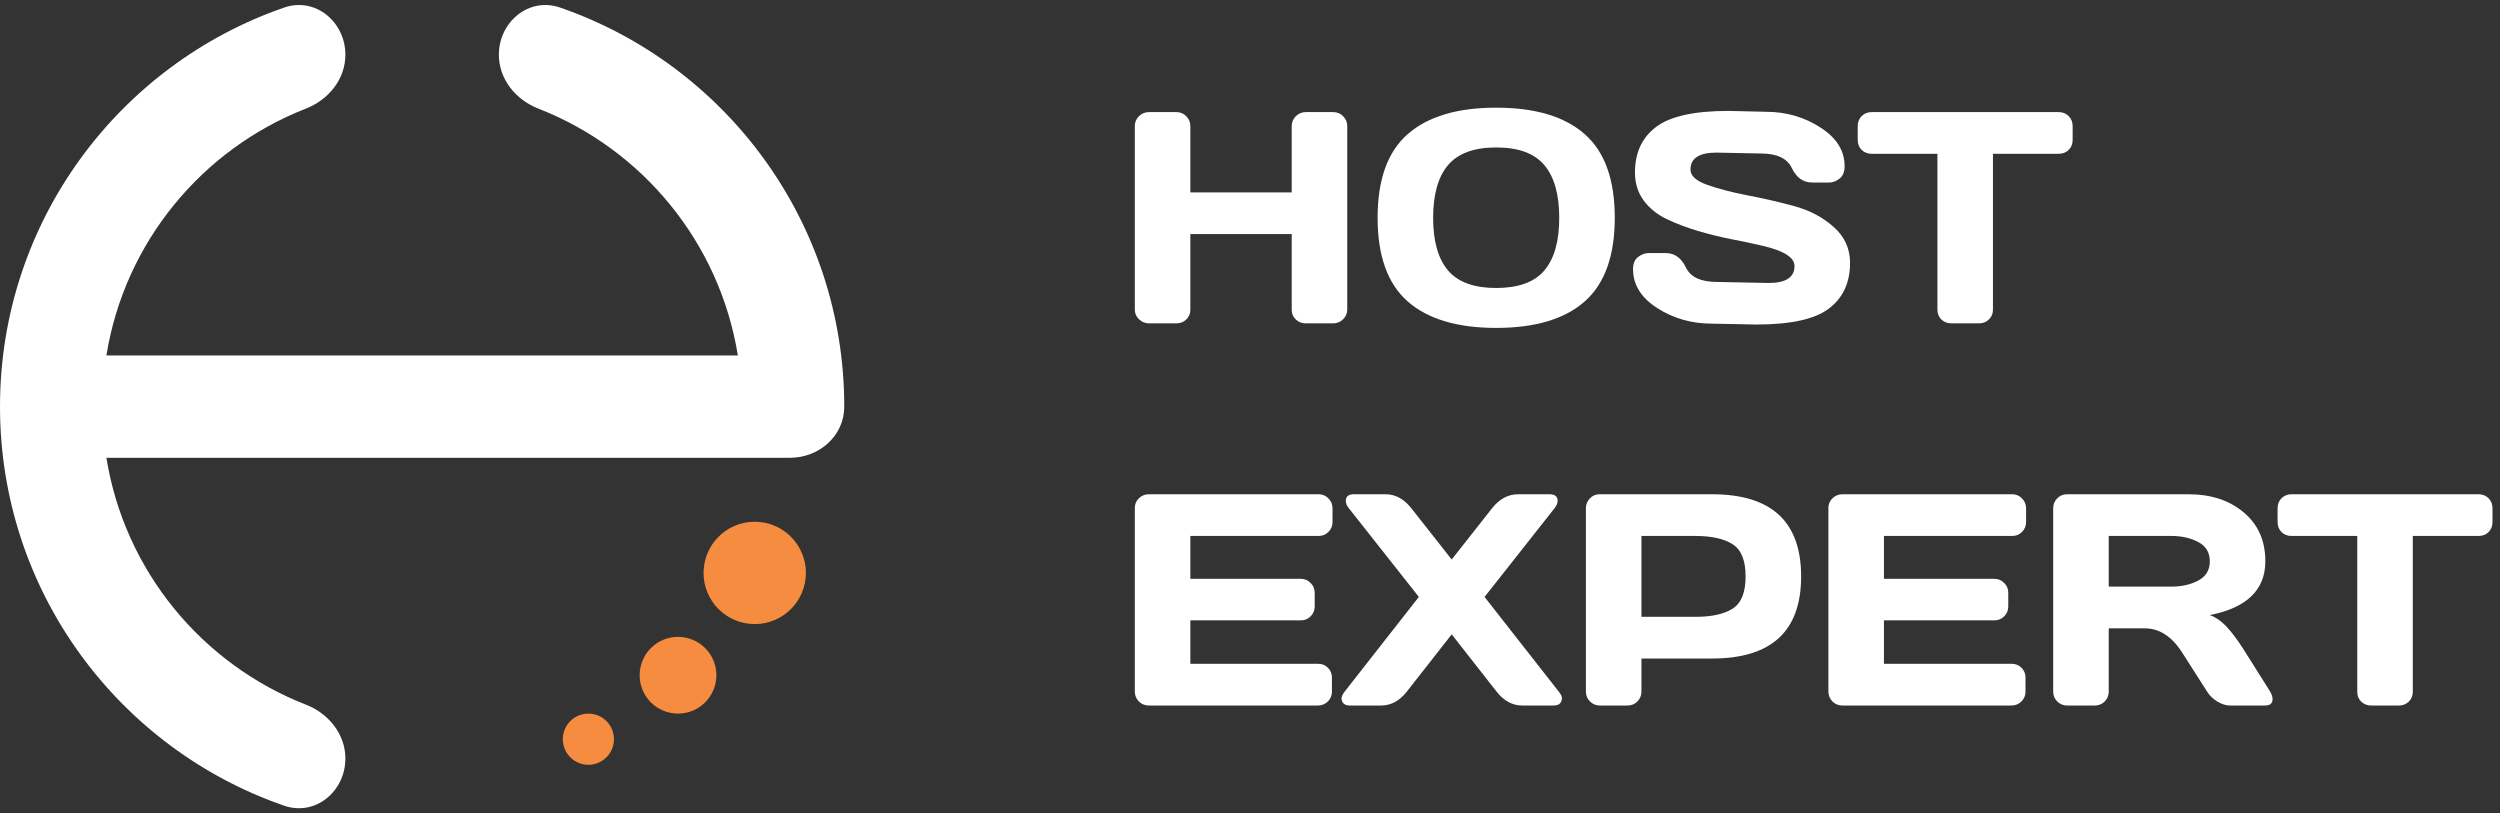 <svg width="249" height="81" viewBox="0 0 249 81" fill="none" xmlns="http://www.w3.org/2000/svg">
<rect x="0" y="0" width="249" height="81" fill="#333333" stroke="none"/>
<g clip-path="url(#clip0_1402_6488)">
<path fill-rule="evenodd" clip-rule="evenodd" d="M0 40.5C0 22.091 11.832 6.445 28.305 0.752C31.407 -0.32 34.4 2.174 34.4 5.455C34.4 7.873 32.73 9.936 30.477 10.814C20.129 14.849 12.41 24.138 10.598 35.404H73.49C71.678 24.138 63.959 14.849 53.611 10.814C51.358 9.936 49.688 7.873 49.688 5.455C49.688 2.174 52.681 -0.32 55.783 0.752C72.257 6.445 84.088 22.091 84.088 40.5C84.088 43.415 81.589 45.596 78.674 45.596H63.703L10.598 45.596C12.41 56.862 20.129 66.151 30.477 70.186C32.73 71.064 34.4 73.127 34.4 75.544C34.4 78.826 31.407 81.32 28.305 80.248C11.832 74.555 0 58.909 0 40.5Z" fill="white"/>
<path d="M80.267 57.062C80.267 54.248 77.986 51.966 75.171 51.966C72.357 51.966 70.075 54.248 70.075 57.062C70.075 59.877 72.357 62.159 75.171 62.159C77.986 62.159 80.267 59.877 80.267 57.062Z" fill="#F58C3F"/>
<path d="M71.352 67.254C71.352 65.143 69.641 63.432 67.53 63.432C65.419 63.432 63.708 65.143 63.708 67.254C63.708 69.365 65.419 71.076 67.53 71.076C69.641 71.076 71.352 69.365 71.352 67.254Z" fill="#F58C3F"/>
<path d="M61.151 73.625C61.151 72.218 60.01 71.077 58.603 71.077C57.196 71.077 56.055 72.218 56.055 73.625C56.055 75.032 57.196 76.173 58.603 76.173C60.01 76.173 61.151 75.032 61.151 73.625Z" fill="#F58C3F"/>
<path d="M113.027 30.826V12.559C113.027 12.177 113.164 11.849 113.438 11.575C113.712 11.302 114.05 11.165 114.451 11.165H117.18C117.561 11.165 117.884 11.302 118.148 11.575C118.422 11.849 118.559 12.177 118.559 12.559V19.161H128.654V12.559C128.654 12.177 128.791 11.849 129.065 11.575C129.339 11.302 129.667 11.165 130.048 11.165H132.777C133.178 11.165 133.511 11.302 133.775 11.575C134.049 11.849 134.186 12.177 134.186 12.559V30.826C134.186 31.208 134.044 31.536 133.76 31.809C133.486 32.074 133.159 32.206 132.777 32.206H130.048C129.667 32.206 129.339 32.078 129.065 31.824C128.791 31.56 128.654 31.237 128.654 30.856V23.314H118.559V30.856C118.559 31.237 118.422 31.56 118.148 31.824C117.884 32.078 117.561 32.206 117.18 32.206H114.451C114.069 32.206 113.737 32.074 113.453 31.809C113.169 31.536 113.027 31.208 113.027 30.826Z" fill="white"/>
<path d="M157.824 30.034C155.829 31.785 152.894 32.66 149.02 32.66C145.156 32.66 142.222 31.785 140.217 30.034C138.211 28.273 137.209 25.49 137.209 21.685C137.209 17.88 138.211 15.102 140.217 13.351C142.222 11.6 145.156 10.724 149.02 10.724C152.894 10.724 155.829 11.6 157.824 13.351C159.829 15.102 160.832 17.88 160.832 21.685C160.832 25.49 159.829 28.273 157.824 30.034ZM153.818 16.447C152.83 15.273 151.231 14.686 149.02 14.686C146.819 14.686 145.22 15.273 144.222 16.447C143.234 17.62 142.74 19.371 142.74 21.7C142.74 24.018 143.234 25.764 144.222 26.938C145.22 28.102 146.819 28.684 149.02 28.684C151.231 28.684 152.83 28.102 153.818 26.938C154.806 25.764 155.3 24.018 155.3 21.7C155.3 19.371 154.806 17.62 153.818 16.447Z" fill="white"/>
<path d="M162.652 26.821C162.652 26.243 162.823 25.833 163.165 25.588C163.507 25.334 163.84 25.207 164.163 25.207H165.909C166.79 25.207 167.46 25.686 167.918 26.644C168.378 27.603 169.41 28.082 171.015 28.082L176.15 28.185C177.872 28.185 178.733 27.623 178.733 26.498C178.733 25.647 177.682 24.977 175.578 24.488C174.64 24.263 173.602 24.042 172.468 23.827C171.333 23.602 170.203 23.324 169.078 22.991C167.963 22.658 166.937 22.267 165.997 21.817C165.058 21.367 164.295 20.751 163.708 19.968C163.131 19.176 162.842 18.247 162.842 17.18C162.842 15.214 163.542 13.703 164.941 12.646C166.339 11.58 168.745 11.047 172.16 11.047L175.887 11.135C177.892 11.135 179.697 11.654 181.3 12.691C182.915 13.718 183.722 15.004 183.722 16.549C183.722 17.127 183.55 17.542 183.208 17.797C182.867 18.051 182.538 18.178 182.225 18.178H180.478C179.598 18.178 178.928 17.699 178.468 16.74C178.01 15.772 176.977 15.288 175.373 15.288L170.957 15.2C169.235 15.2 168.373 15.762 168.373 16.887C168.373 17.503 168.917 18.007 170.003 18.398C171.098 18.79 172.418 19.137 173.965 19.44C175.52 19.734 177.08 20.091 178.645 20.511C180.21 20.932 181.535 21.626 182.622 22.595C183.717 23.553 184.265 24.752 184.265 26.19C184.265 28.156 183.56 29.672 182.152 30.738C180.753 31.795 178.352 32.323 174.947 32.323L170.502 32.235C168.497 32.235 166.687 31.721 165.073 30.694C163.459 29.657 162.652 28.366 162.652 26.821Z" fill="white"/>
<path d="M185.028 13.938V12.559C185.028 12.157 185.16 11.825 185.423 11.561C185.688 11.297 186.02 11.165 186.422 11.165H205.042C205.443 11.165 205.775 11.297 206.04 11.561C206.303 11.825 206.435 12.157 206.435 12.559V13.938C206.435 14.339 206.303 14.671 206.04 14.935C205.775 15.19 205.443 15.317 205.042 15.317H198.498V30.856C198.498 31.237 198.36 31.56 198.087 31.824C197.823 32.078 197.5 32.206 197.118 32.206H194.345C193.963 32.206 193.637 32.078 193.362 31.824C193.098 31.56 192.967 31.237 192.967 30.856V15.317H186.422C186.02 15.317 185.688 15.19 185.423 14.935C185.16 14.671 185.028 14.339 185.028 13.938Z" fill="white"/>
<path d="M113.027 68.861V50.593C113.027 50.211 113.164 49.888 113.438 49.624C113.712 49.36 114.04 49.228 114.421 49.228H131.339C131.721 49.228 132.044 49.365 132.308 49.639C132.582 49.913 132.719 50.241 132.719 50.622V52.001C132.719 52.383 132.582 52.711 132.308 52.984C132.044 53.249 131.721 53.381 131.339 53.381H118.559V57.651H129.564C129.945 57.651 130.268 57.787 130.532 58.061C130.806 58.325 130.943 58.648 130.943 59.03V60.409C130.943 60.791 130.806 61.118 130.532 61.392C130.268 61.656 129.945 61.788 129.564 61.788H118.559V66.117H131.31C131.682 66.117 132 66.249 132.264 66.513C132.528 66.777 132.66 67.1 132.66 67.481V68.89C132.66 69.272 132.523 69.599 132.249 69.873C131.975 70.137 131.647 70.269 131.266 70.269H114.421C114.04 70.269 113.712 70.137 113.438 69.873C113.164 69.599 113.027 69.262 113.027 68.861Z" fill="white"/>
<path d="M134.435 70.269C133.946 70.269 133.672 70.049 133.614 69.609C133.614 69.394 133.716 69.154 133.922 68.89L141.317 59.455L134.347 50.622C134.142 50.368 134.039 50.128 134.039 49.903C134.039 49.453 134.308 49.228 134.846 49.228H138.001C138.979 49.228 139.835 49.693 140.569 50.622L144.589 55.728L148.609 50.622C149.333 49.703 150.189 49.238 151.177 49.228H154.332C154.87 49.228 155.139 49.453 155.139 49.903C155.139 50.118 155.036 50.358 154.831 50.622L147.861 59.455L155.256 68.89C155.462 69.144 155.564 69.35 155.564 69.506C155.564 69.663 155.545 69.775 155.506 69.844C155.398 70.127 155.144 70.269 154.743 70.269H151.617C150.639 70.269 149.788 69.81 149.064 68.89L144.589 63.182L140.114 68.89C139.39 69.81 138.539 70.269 137.561 70.269H134.435Z" fill="white"/>
<path d="M157.956 68.89V50.622C157.956 50.241 158.088 49.913 158.352 49.639C158.616 49.365 158.939 49.228 159.321 49.228H170.517C176.435 49.228 179.393 51.957 179.393 57.416C179.393 62.864 176.435 65.589 170.517 65.589H163.488V68.89C163.488 69.272 163.351 69.599 163.077 69.873C162.813 70.137 162.49 70.269 162.109 70.269H159.35C158.969 70.269 158.641 70.137 158.367 69.873C158.093 69.599 157.956 69.272 157.956 68.89ZM163.488 61.436H168.843C170.487 61.436 171.733 61.162 172.585 60.614C173.437 60.057 173.862 58.991 173.862 57.416C173.862 55.831 173.437 54.765 172.585 54.217C171.733 53.659 170.487 53.381 168.843 53.381H163.488V61.436Z" fill="white"/>
<path d="M182.108 68.861V50.593C182.108 50.211 182.245 49.888 182.518 49.624C182.793 49.36 183.12 49.228 183.502 49.228H200.42C200.802 49.228 201.123 49.365 201.388 49.639C201.662 49.913 201.798 50.241 201.798 50.622V52.001C201.798 52.383 201.662 52.711 201.388 52.984C201.123 53.249 200.802 53.381 200.42 53.381H187.64V57.651H198.645C199.025 57.651 199.348 57.787 199.613 58.061C199.887 58.325 200.023 58.648 200.023 59.03V60.409C200.023 60.791 199.887 61.118 199.613 61.392C199.348 61.656 199.025 61.788 198.645 61.788H187.64V66.117H200.39C200.762 66.117 201.08 66.249 201.343 66.513C201.608 66.777 201.74 67.1 201.74 67.481V68.89C201.74 69.272 201.603 69.599 201.33 69.873C201.055 70.137 200.728 70.269 200.347 70.269H183.502C183.12 70.269 182.793 70.137 182.518 69.873C182.245 69.599 182.108 69.262 182.108 68.861Z" fill="white"/>
<path d="M226.347 69.638C226.347 70.059 226.098 70.269 225.598 70.269H222.077C221.705 70.269 221.295 70.137 220.845 69.873C220.405 69.599 220.067 69.272 219.832 68.89L217.338 64.987C216.31 63.383 215.068 62.581 213.61 62.581H210.03V68.89C210.03 69.272 209.893 69.599 209.62 69.873C209.355 70.137 209.033 70.269 208.652 70.269H205.893C205.512 70.269 205.183 70.137 204.91 69.873C204.635 69.599 204.498 69.272 204.498 68.89V50.622C204.498 50.241 204.632 49.913 204.895 49.639C205.158 49.365 205.482 49.228 205.863 49.228H217.968C220.208 49.228 222.043 49.83 223.472 51.033C224.908 52.236 225.628 53.86 225.628 55.904C225.628 58.751 223.783 60.536 220.097 61.26C220.683 61.475 221.227 61.847 221.725 62.375C222.223 62.894 222.797 63.652 223.442 64.65L226.112 68.89C226.268 69.164 226.347 69.413 226.347 69.638ZM210.03 58.428H216.282C217.288 58.428 218.173 58.228 218.937 57.827C219.71 57.426 220.097 56.785 220.097 55.904C220.097 55.024 219.71 54.383 218.937 53.982C218.173 53.581 217.288 53.381 216.282 53.381H210.03V58.428Z" fill="white"/>
<path d="M226.847 52.001V50.622C226.847 50.221 226.978 49.888 227.242 49.624C227.507 49.36 227.838 49.228 228.24 49.228H246.86C247.262 49.228 247.593 49.36 247.858 49.624C248.122 49.888 248.253 50.221 248.253 50.622V52.001C248.253 52.402 248.122 52.735 247.858 52.999C247.593 53.254 247.262 53.381 246.86 53.381H240.315V68.919C240.315 69.301 240.178 69.624 239.905 69.888C239.64 70.142 239.318 70.269 238.937 70.269H236.163C235.782 70.269 235.453 70.142 235.18 69.888C234.917 69.624 234.783 69.301 234.783 68.919V53.381H228.24C227.838 53.381 227.507 53.254 227.242 52.999C226.978 52.735 226.847 52.402 226.847 52.001Z" fill="white"/>
</g>
<defs>
<clipPath id="clip0_1402_6488">
<rect width="248.333" height="80" fill="white" transform="translate(0 0.5)"/>
</clipPath>
</defs>
</svg>
